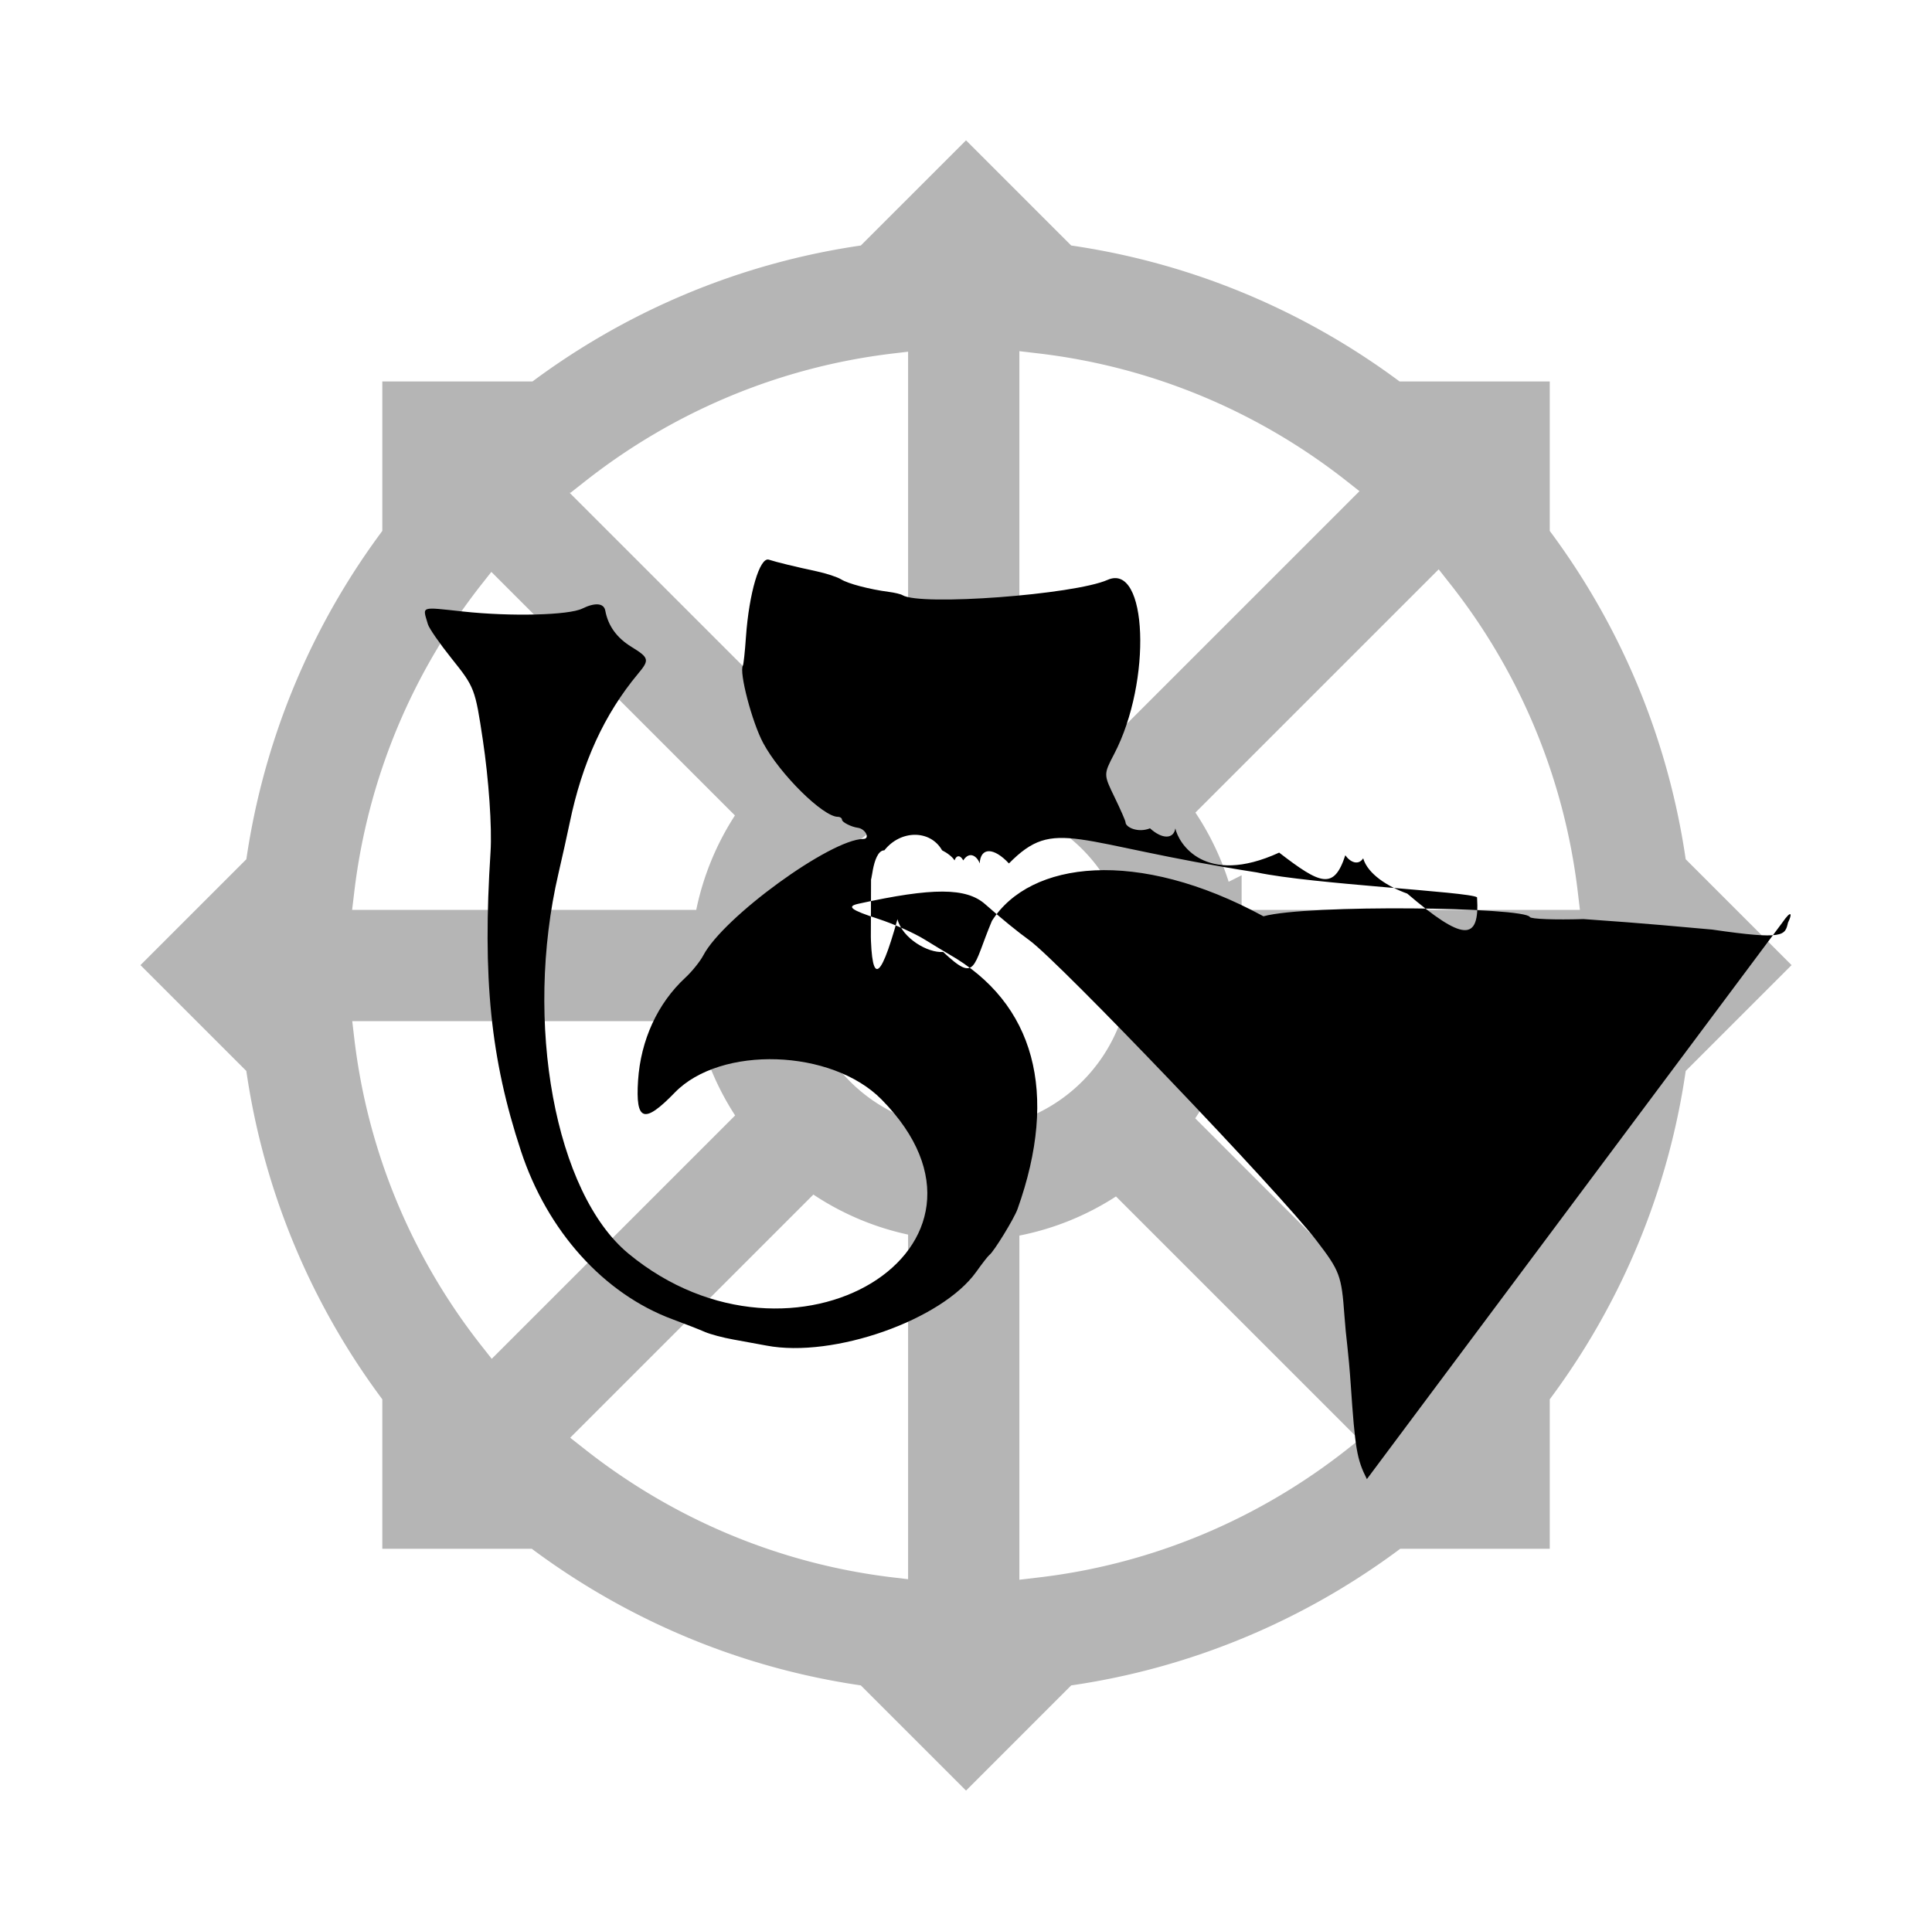 <svg width="31.251" height="31.238" version="1.0" xmlns="http://www.w3.org/2000/svg">
<path d="m22.11 23.928c-.163-.322-.19-.484-.262-1.541-.014-.21-.039-.485-.054-.611-.016-.126-.037-.347-.047-.491-.047-.65-.074-.723-.454-1.218-.597-.778-4.155-4.5-4.636-4.851-.209-.152-.451-.35-.722-.589-.305-.269-.848-.271-2.048-.007-.2.044-.126.1.322.246.24.078.574.226.741.329.167.103.345.21.394.238 1.393.793 1.786 2.248 1.115 4.127-.056.156-.384.69-.454.741-.021.015-.117.138-.213.273-.556.782-2.313 1.4-3.394 1.194-.126-.024-.367-.068-.535-.098-.168-.03-.374-.085-.459-.122-.084-.037-.32-.13-.524-.205-1.113-.412-2.027-1.426-2.454-2.725-.491-1.492-.623-2.792-.491-4.84.025-.391-.029-1.171-.125-1.809-.124-.827-.134-.853-.504-1.315-.192-.24-.365-.489-.384-.554-.087-.301-.138-.283.572-.207.77.083 1.706.06 1.925-.048.208-.102.35-.089.372.034.045.244.185.439.421.584.289.178.298.211.109.436-.547.657-.905 1.438-1.107 2.418-.038.182-.119.549-.181.815-.561 2.412-.053 5.169 1.134 6.149 2.667 2.202 6.447-.102 4.093-2.494-.805-.818-2.602-.879-3.345-.112-.497.513-.637.467-.594-.195.043-.655.316-1.249.766-1.665.107-.099.237-.261.289-.359.323-.617 2.055-1.878 2.588-1.884.117-.001.036-.165-.089-.181-.103-.013-.255-.09-.255-.129 0-.026-.03-.048-.067-.048-.24 0-.938-.69-1.208-1.194-.181-.337-.393-1.149-.328-1.254.01-.017.033-.224.049-.46.05-.712.224-1.3.371-1.252.122.04.444.118.776.189.154.033.33.091.392.129.113.071.461.162.773.203.094.012.193.036.22.053.288.178 2.778-.008 3.317-.247.647-.288.722 1.64.108 2.815-.173.332-.173.332.005.699.098.202.178.385.178.407 2.8e-5.022.08.2.177.396.098.196.178.381.178.41.001.05.239.473.944 1.679.392.669.515.885.609 1.07.043.084.118.214.167.289.049.075.255.396.457.713.571.897.766 1.176.789 1.129.06-.122-.091-2.668-.212-3.563-.403-2.989-.463-3.254-.909-4.009-.145-.246-.264-.459-.264-.473 0-.033-.101-.157-.217-.266-.049-.046-.089-.11-.089-.141 0-.031-.056-.122-.124-.201-.163-.19-.335-.669-.335-.934 0-.211 0-.211.701-.215.385-.002 1.031-.005 1.434-.007.729-.004 1.075.136 1.075.434 0 .078.308.491.55.739.53.542.508.472.25.789-.503.618-.971 2.353-1.183 4.392-.074.711-.196 4.233-.149 4.309.012.019.033.409.047.868.033 1.046.072 1.658.133 2.082.17 1.172.171 1.177.094 1.226-.113.071-.142.059-.218-.092z" fill="currentColor"/>
<path d="m12.912 12.943-5.399-5.399m16.152 16.152-5.399-5.399m-6.463-2.677-7.635 1e-6m22.842-1e-6-7.635 1e-6m-6.463 2.677-5.399 5.399m16.152-16.152-5.399 5.399m-2.677 6.463v7.635m0-22.842v7.635m3.595 3.782a3.556 3.556 0 11-7.113 0 3.556 3.556 0 117.113 0zm-3.558-12.073-1.281 1.281c-2.032.24-3.897 1.044-5.427 2.247h-1.834v1.823c-1.205 1.53-2.005 3.395-2.247 5.427l-1.292 1.292 1.292 1.292c.24 2.036 1.04 3.895 2.247 5.427v1.823h1.823c1.533 1.208 3.4 2.017 5.438 2.258l1.281 1.281 1.281-1.281c2.039-.24 3.904-1.049 5.438-2.258h1.823v-1.823c1.208-1.533 2.006-3.39 2.247-5.427l1.292-1.292-1.292-1.292c-.242-2.033-1.041-3.897-2.247-5.427v-1.823h-1.834c-1.531-1.204-3.394-2.007-5.427-2.247z" fill="none" opacity=".292" stroke="currentColor" stroke-linecap="round" stroke-width="1.8"/>
</svg>
